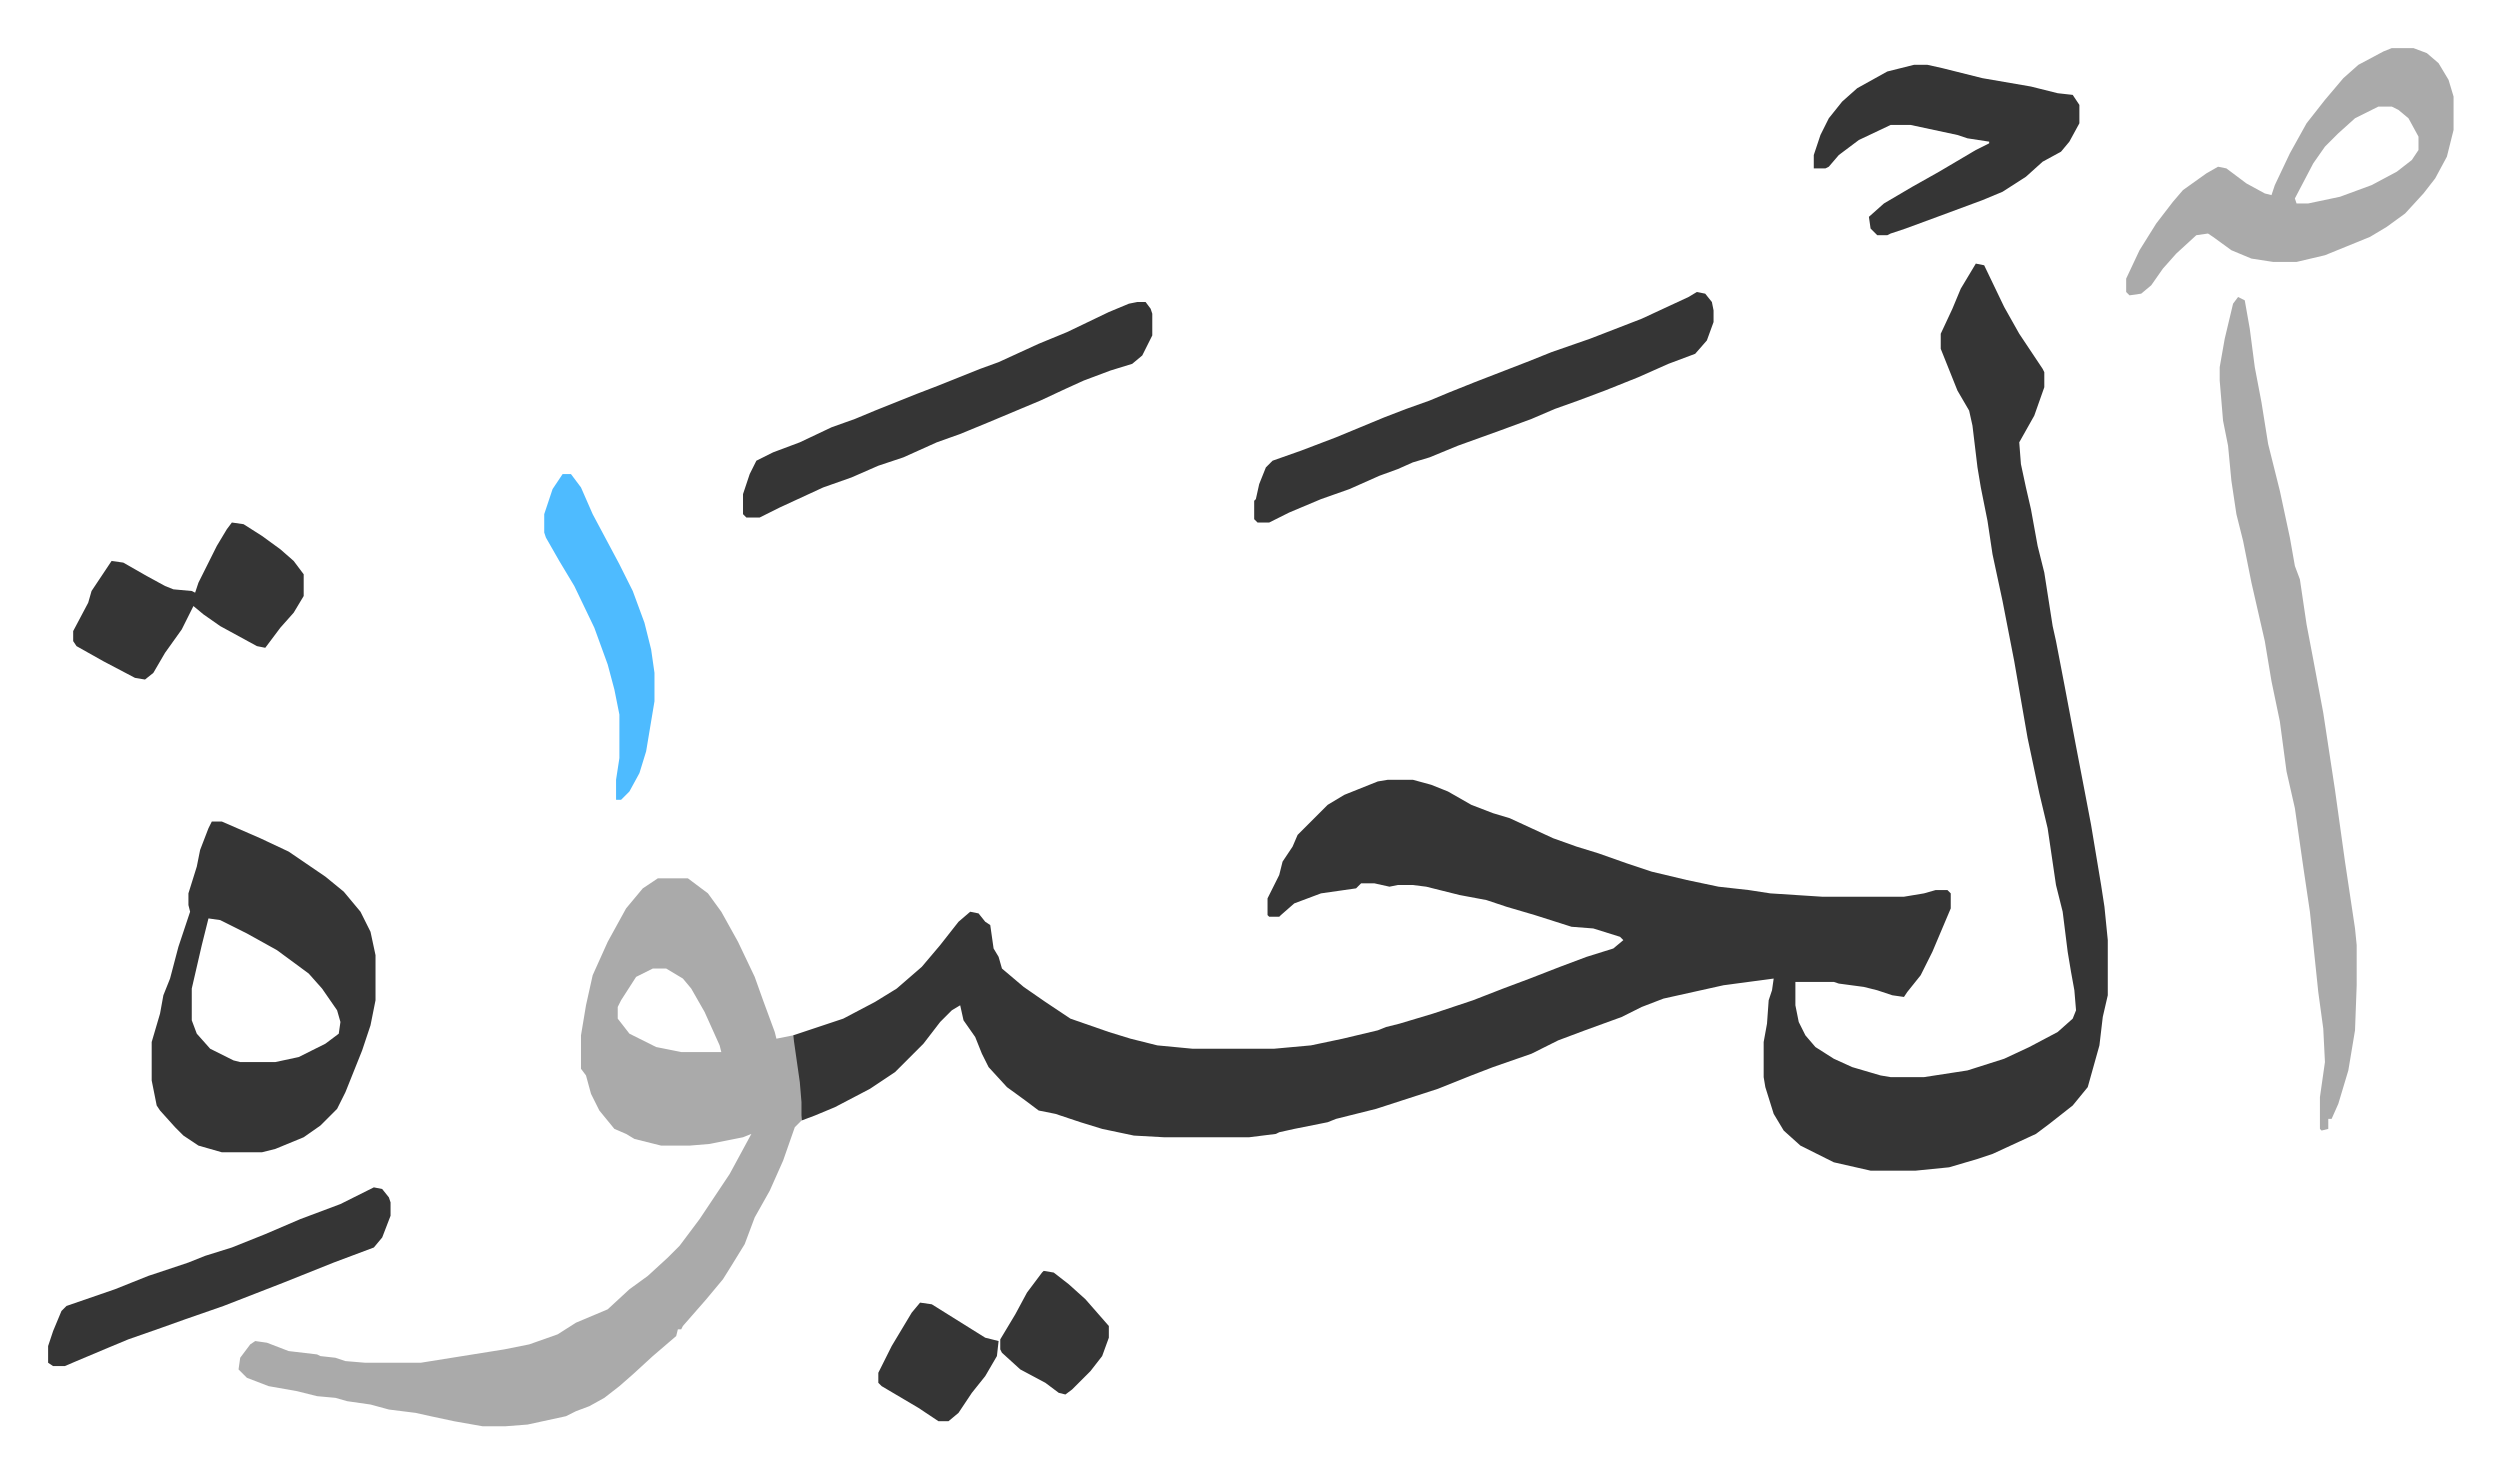 <svg xmlns="http://www.w3.org/2000/svg" viewBox="-28.8 294.2 1496.6 881.6">
    <path fill="#353535" id="rule_normal" d="m1154 452 5 1 12 25 9 16 14 21 1 2v9l-6 17-9 16 1 13 3 14 3 13 4 22 4 16 5 32 2 9 5 26 7 37 5 26 4 21 6 36 2 13 2 20v33l-3 13-2 17-7 25-9 11-14 11-8 6-26 12-9 3-17 5-20 2h-27l-22-5-20-10-10-9-6-10-5-16-1-6v-21l2-11 1-14 2-6 1-7-30 4-18 4-18 4-13 5-12 6-22 8-16 6-16 8-23 8-13 5-20 8-37 12-16 4-8 2-5 2-20 4-9 2-2 1-16 2h-51l-18-1-19-4-13-4-15-5-10-2-8-6-11-8-11-12-4-8-4-10-7-10-2-9-5 3-7 7-10 13-17 17-15 10-21 11-12 5-8 3-3-31-2-14v-6l30-10 19-10 13-8 15-13 11-13 11-14 7-6 5 1 4 5 3 2 2 14 3 5 2 7 13 11 13 9 15 10 23 8 13 4 16 4 21 2h49l22-2 19-4 21-5 5-2 8-2 20-6 24-8 18-7 16-6 18-7 16-6 16-5 6-5-2-2-16-5-13-1-22-7-17-5-12-4-16-3-20-5-8-1h-9l-5 1-9-2h-8l-3 3-21 3-16 6-8 7-1 1h-6l-1-1v-10l7-14 2-8 6-9 3-7 18-18 10-6 20-8 6-1h15l11 3 10 4 14 8 13 5 10 3 26 12 14 5 13 4 17 6 15 5 21 5 19 4 18 2 13 2 31 2h49l12-2 7-2h7l2 2v9l-11 26-7 14-8 10-2 3-7-1-9-3-8-2-15-2-3-1h-23v14l2 10 4 8 6 7 11 7 11 5 17 5 6 1h20l26-4 22-7 15-7 17-9 9-8 2-5-1-12-2-11-2-12-3-24-4-16-5-34-5-21-7-33-8-46-7-36-6-28-3-20-4-20-2-12-3-25-2-9-7-12-10-25v-9l7-15 5-12 3-5z"/>
    <path fill="#aaa" id="rule_hamzat_wasl" d="M365 820h18l12 9 8 11 10 18 10 21 5 14 7 19 1 4 10-2 4 28 1 12v11l-4 4-7 20-8 18-9 16-6 16-8 13-5 8-10 12-7 8-7 8-1 2h-2l-1 4-14 12-12 11-8 7-9 7-9 5-8 3-6 3-23 5-13 1h-14l-17-3-14-3-9-2-16-2-11-3-14-2-7-2-11-1-12-3-17-3-13-5-5-5 1-7 6-8 3-2 7 1 13 5 17 2 2 1 9 1 6 2 12 1h33l50-8 15-3 17-6 11-7 19-8 13-12 11-8 12-11 7-7 12-16 12-18 6-9 13-24-5 2-20 4-12 1h-17l-16-4-5-3-7-3-9-11-5-10-3-11-3-4v-20l3-18 4-18 9-20 11-20 10-12zm-3 54-10 5-9 14-2 4v7l7 9 16 8 15 3h24l-1-4-9-20-8-14-5-6-10-6z"/>
    <path fill="#353535" id="rule_normal" d="M98 786h6l23 10 17 8 22 15 11 9 10 12 6 12 3 14v27l-3 15-5 15-10 25-5 10-10 10-10 7-17 7-8 2h-24l-14-4-9-6-5-5-9-10-2-3-3-15v-23l5-17 2-11 4-10 5-19 7-21-1-4v-7l5-16 2-10 5-13zm-2 58-4 16-6 26v19l3 8 8 9 14 7 4 1h21l14-3 16-8 8-6 1-7-2-7-9-13-8-9-19-14-18-10-16-8z"/>
    <path fill="#aaa" id="rule_hamzat_wasl" d="m1311 472 4 2 3 17 3 23 4 21 4 25 7 28 6 28 3 17 3 8 4 27 4 21 3 16 3 16 7 46 6 43 6 40 1 10v24l-1 27-4 24-6 20-4 9h-2v6l-4 1-1-1v-19l3-21-1-20-3-22-5-48-4-27-5-35-5-22-4-30-5-24-4-24-8-35-5-25-4-16-3-20-2-21-3-15-2-24v-8l3-17 5-21zm92-149h13l8 3 7 6 6 10 3 10v20l-4 16-7 13-7 9-11 12-11 8-10 6-27 11-17 4h-14l-13-2-12-5-11-8-3-2-7 1-12 11-8 9-7 10-6 5-7 1-2-2v-8l8-17 10-16 10-13 6-7 14-10 7-4 5 1 12 9 11 6 4 1 2-6 9-19 10-18 11-14 11-13 9-8 15-8zm-8 35-14 7-10 9-8 8-7 10-11 21 1 3h7l19-4 19-7 15-8 9-7 4-6v-8l-6-11-6-5-4-2z"/>
    <path fill="#353535" id="rule_normal" d="m987 469 5 1 4 5 1 5v7l-4 11-7 8-16 6-18 8-20 8-16 6-14 5-14 6-19 7-25 9-17 7-10 3-9 4-11 4-18 8-17 6-19 8-12 6h-7l-2-2v-11l1-1 2-9 4-10 4-4 17-6 21-8 29-12 13-5 14-5 12-5 15-6 31-12 15-6 23-8 31-12 28-13zm-335 6h5l3 4 1 3v13l-6 12-6 5-13 4-16 6-11 5-15 7-31 13-17 7-14 5-20 9-15 5-16 7-17 6-26 12-12 6h-8l-2-2v-12l4-12 4-8 10-5 16-6 19-9 14-5 12-5 25-10 13-5 25-10 11-4 24-11 17-7 25-12 12-5zm465-142h8l9 2 24 6 29 5 16 4 9 1 4 6v11l-6 11-5 6-11 6-10 9-14 9-12 5-27 10-19 7-9 3-2 1h-6l-4-4-1-7 9-8 17-10 16-9 22-13 8-4v-1l-13-2-6-2-14-3-14-3h-12l-19 9-12 9-6 7-2 1h-7v-8l4-12 5-10 8-10 9-8 18-10zm-922 672 5 1 4 5 1 3v8l-5 13-5 6-24 9-30 12-36 14-23 8-14 5-20 7-12 5-19 8-7 3H3l-3-2v-10l3-9 5-12 3-3 29-10 20-8 24-8 10-4 16-5 20-8 21-9 24-9 16-8zm-85-398 7 1 11 7 11 8 8 7 6 8v13l-6 10-8 9-9 12-5-1-22-12-10-7-6-5-7 14-10 14-7 12-5 4-6-1-19-10-16-9-2-3v-6l9-17 2-7 6-9 6-9 7 1 14 8 11 6 5 2 11 1 2 1 2-6 7-14 4-8 6-10z"/>
    <path fill="#4ebbff" id="rule_madd_normal_2_vowels" d="M308 578h5l6 8 7 16 16 30 8 16 7 19 4 16 2 14v17l-5 30-4 13-6 11-5 5h-3v-12l2-13v-26l-3-15-4-15-8-22-12-25-9-15-8-14-1-3v-11l5-15z"/>
    <path fill="#353535" id="rule_normal" d="m522 1074 7 1 24 15 8 5 8 2-1 9-7 12-8 10-8 12-6 5h-6l-12-8-22-13-2-2v-6l8-16 12-20zm74-19 6 1 9 7 10 9 7 8 7 8v7l-4 11-7 9-11 11-4 3-4-1-8-6-15-8-11-10-1-2v-6l9-15 7-13 9-12z"/>
</svg>
